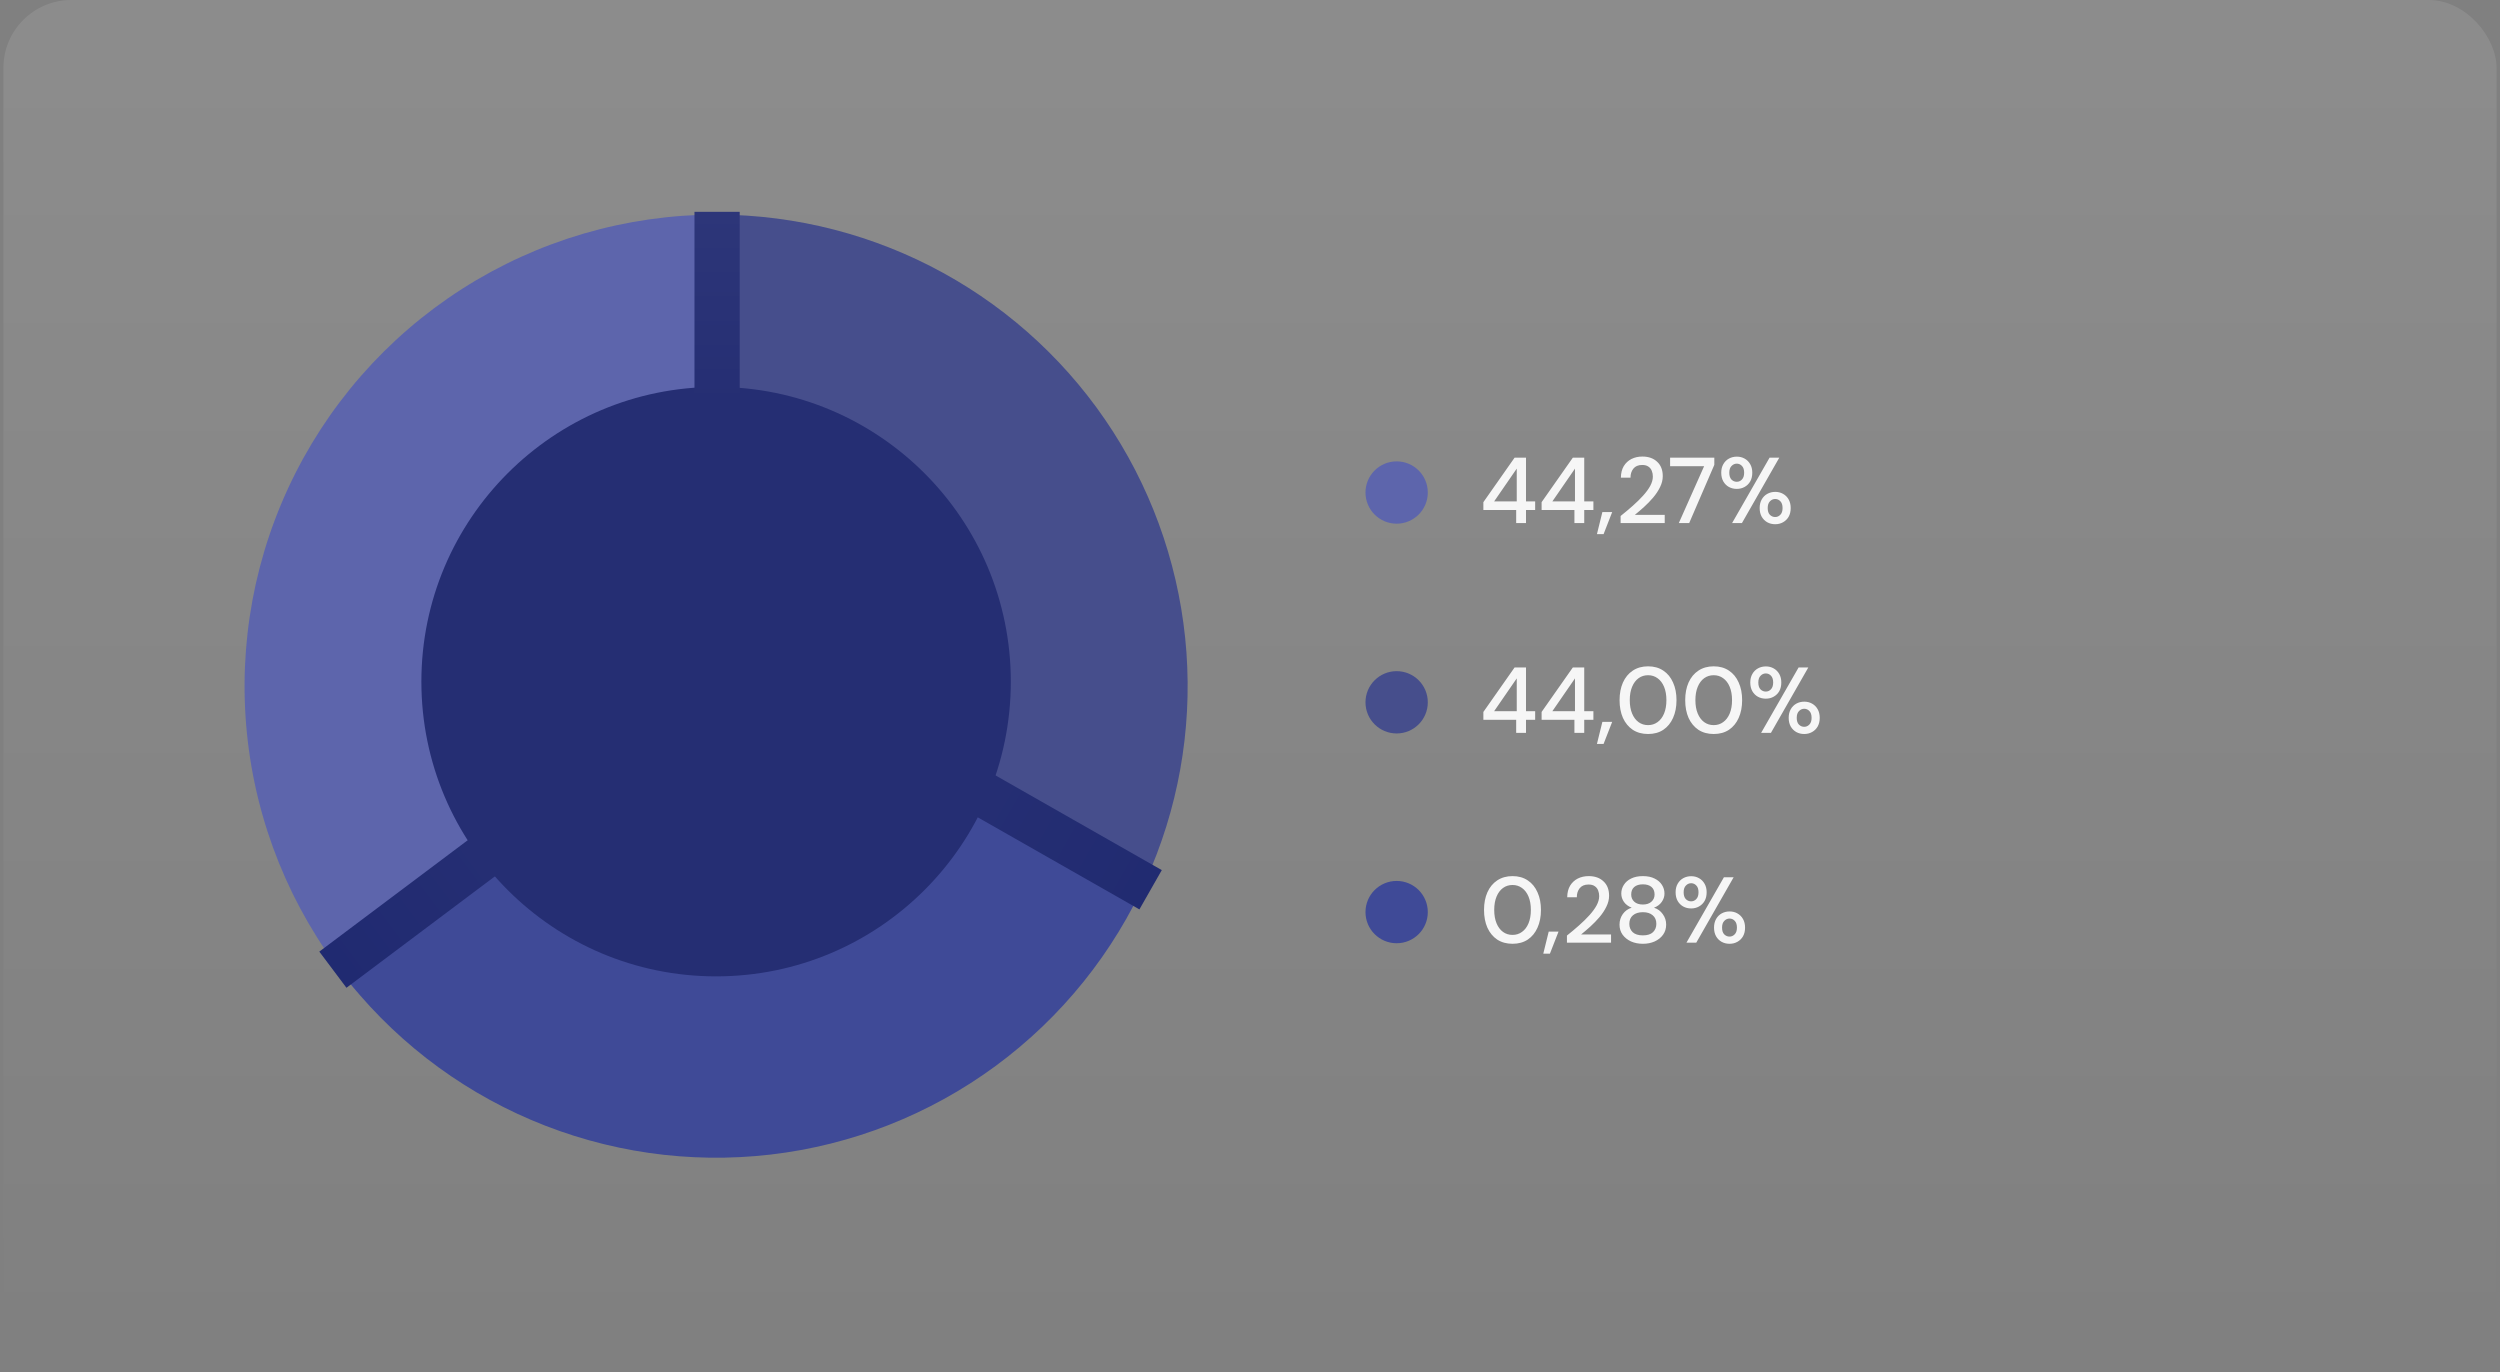 <svg width="368" height="202" viewBox="0 0 368 202" fill="none" xmlns="http://www.w3.org/2000/svg">
<rect x="0" y="0" width="368" height="202" fill="#808080" stroke="none"/>
<rect x="0.5" width="367" height="202" rx="10" fill="url(#paint0_linear_1992_4893)" fill-opacity="0.1"/>
<path d="M105.412 31.592C92.162 31.592 79.188 35.385 68.024 42.522C56.86 49.66 47.972 59.843 42.41 71.87C36.849 83.897 34.846 97.265 36.638 110.394C38.43 123.522 43.943 135.864 52.525 145.96L105.412 101.005L105.412 31.592Z" fill="#5D65AC"/>
<path d="M50.141 142.995C57.439 152.601 67.115 160.14 78.214 164.867C89.314 169.594 101.454 171.347 113.437 169.952C125.421 168.557 136.834 164.063 146.551 156.913C156.268 149.763 163.954 140.204 168.851 129.178L105.413 101.005L50.141 142.995Z" fill="#3F4A97"/>
<path d="M168.603 129.724C173.398 119.173 175.475 107.589 174.644 96.029C173.813 84.469 170.101 73.302 163.846 63.544C157.592 53.787 148.993 45.752 138.836 40.171C128.679 34.59 117.285 31.641 105.696 31.593L105.41 101.005L168.603 129.724Z" fill="#464E8C"/>
<circle cx="105.41" cy="100.338" r="43.383" fill="#252E73"/>
<circle cx="205.586" cy="72.5" r="4.586" fill="#5D65AC"/>
<path d="M223.182 77V75.074H218.353V73.918L222.948 67.369H224.627V73.808H225.975V75.074H224.627V77H223.182ZM219.935 73.808H223.265V68.979L219.935 73.808ZM231.755 77V75.074H226.925V73.918L231.521 67.369H233.199V73.808H234.548V75.074H233.199V77H231.755ZM228.507 73.808H231.837V68.979L228.507 73.808ZM235.071 78.624L235.869 75.376H237.314L236.048 78.624H235.071ZM238.553 77V75.954C239.177 75.459 239.773 74.959 240.342 74.455C240.911 73.95 241.415 73.455 241.855 72.969C242.305 72.473 242.658 71.992 242.915 71.524C243.172 71.047 243.3 70.588 243.3 70.148C243.3 69.855 243.25 69.579 243.149 69.323C243.048 69.057 242.883 68.846 242.653 68.69C242.424 68.525 242.117 68.442 241.732 68.442C241.154 68.442 240.718 68.626 240.425 68.993C240.14 69.359 240.003 69.8 240.012 70.313H238.595C238.604 69.635 238.746 69.066 239.021 68.607C239.305 68.149 239.682 67.8 240.149 67.562C240.626 67.323 241.163 67.204 241.759 67.204C242.667 67.204 243.392 67.461 243.933 67.974C244.483 68.479 244.758 69.185 244.758 70.093C244.758 70.634 244.625 71.171 244.359 71.703C244.103 72.235 243.763 72.749 243.341 73.244C242.929 73.73 242.484 74.189 242.007 74.62C241.53 75.051 241.076 75.441 240.645 75.789H245.047V77H238.553ZM247.119 77L250.848 68.621H245.839V67.369H252.347V68.428L248.646 77H247.119ZM255.652 71.964C255.221 71.964 254.831 71.868 254.482 71.675C254.143 71.483 253.872 71.212 253.671 70.864C253.469 70.506 253.368 70.079 253.368 69.584C253.368 69.098 253.469 68.681 253.671 68.332C253.872 67.974 254.148 67.699 254.496 67.507C254.845 67.314 255.235 67.218 255.666 67.218C256.088 67.218 256.468 67.314 256.808 67.507C257.156 67.699 257.431 67.974 257.633 68.332C257.835 68.681 257.936 69.098 257.936 69.584C257.936 70.079 257.835 70.506 257.633 70.864C257.431 71.212 257.156 71.483 256.808 71.675C256.468 71.868 256.083 71.964 255.652 71.964ZM254.964 77L260.481 67.369H261.912L256.409 77H254.964ZM255.652 70.919C255.945 70.919 256.198 70.809 256.409 70.588C256.629 70.359 256.739 70.024 256.739 69.584C256.739 69.144 256.633 68.814 256.422 68.594C256.211 68.364 255.955 68.249 255.652 68.249C255.358 68.249 255.102 68.364 254.881 68.594C254.661 68.814 254.551 69.144 254.551 69.584C254.551 70.024 254.657 70.359 254.868 70.588C255.088 70.809 255.349 70.919 255.652 70.919ZM261.307 77.165C260.876 77.165 260.486 77.069 260.137 76.876C259.798 76.684 259.527 76.413 259.325 76.064C259.124 75.707 259.023 75.28 259.023 74.785C259.023 74.299 259.124 73.877 259.325 73.519C259.527 73.161 259.802 72.886 260.151 72.694C260.499 72.501 260.889 72.405 261.32 72.405C261.742 72.405 262.123 72.501 262.462 72.694C262.811 72.886 263.086 73.161 263.288 73.519C263.49 73.877 263.591 74.299 263.591 74.785C263.591 75.28 263.49 75.707 263.288 76.064C263.086 76.413 262.811 76.684 262.462 76.876C262.123 77.069 261.738 77.165 261.307 77.165ZM261.307 76.106C261.6 76.106 261.852 75.996 262.063 75.775C262.284 75.555 262.394 75.225 262.394 74.785C262.394 74.345 262.288 74.014 262.077 73.794C261.866 73.565 261.609 73.45 261.307 73.45C261.013 73.45 260.756 73.565 260.536 73.794C260.316 74.014 260.206 74.345 260.206 74.785C260.206 75.225 260.311 75.555 260.522 75.775C260.743 75.996 261.004 76.106 261.307 76.106Z" fill="white" fill-opacity="0.925"/>
<circle cx="205.586" cy="103.38" r="4.586" fill="#464E8C"/>
<path d="M223.182 107.88V105.954H218.353V104.798L222.948 98.249H224.627V104.688H225.975V105.954H224.627V107.88H223.182ZM219.935 104.688H223.265V99.859L219.935 104.688ZM231.755 107.88V105.954H226.925V104.798L231.521 98.249H233.199V104.688H234.548V105.954H233.199V107.88H231.755ZM228.507 104.688H231.837V99.859L228.507 104.688ZM235.071 109.503L235.869 106.256H237.314L236.048 109.503H235.071ZM242.598 108.045C241.727 108.045 240.975 107.839 240.342 107.426C239.718 107.004 239.237 106.421 238.897 105.679C238.567 104.926 238.402 104.055 238.402 103.064C238.402 102.074 238.567 101.207 238.897 100.464C239.237 99.712 239.718 99.129 240.342 98.717C240.975 98.295 241.727 98.084 242.598 98.084C243.47 98.084 244.217 98.295 244.841 98.717C245.465 99.129 245.942 99.712 246.272 100.464C246.611 101.207 246.781 102.074 246.781 103.064C246.781 104.055 246.611 104.926 246.272 105.679C245.942 106.421 245.465 107.004 244.841 107.426C244.217 107.839 243.47 108.045 242.598 108.045ZM242.598 106.738C243.121 106.738 243.584 106.591 243.988 106.298C244.401 106.004 244.722 105.582 244.951 105.032C245.18 104.482 245.295 103.826 245.295 103.064C245.295 102.303 245.18 101.647 244.951 101.097C244.722 100.547 244.401 100.125 243.988 99.831C243.584 99.538 243.121 99.391 242.598 99.391C242.066 99.391 241.599 99.538 241.195 99.831C240.791 100.125 240.475 100.547 240.246 101.097C240.016 101.647 239.902 102.303 239.902 103.064C239.902 103.826 240.016 104.482 240.246 105.032C240.475 105.582 240.791 106.004 241.195 106.298C241.599 106.591 242.066 106.738 242.598 106.738ZM252.259 108.045C251.388 108.045 250.635 107.839 250.003 107.426C249.379 107.004 248.897 106.421 248.558 105.679C248.228 104.926 248.063 104.055 248.063 103.064C248.063 102.074 248.228 101.207 248.558 100.464C248.897 99.712 249.379 99.129 250.003 98.717C250.635 98.295 251.388 98.084 252.259 98.084C253.13 98.084 253.878 98.295 254.502 98.717C255.125 99.129 255.602 99.712 255.933 100.464C256.272 101.207 256.442 102.074 256.442 103.064C256.442 104.055 256.272 104.926 255.933 105.679C255.602 106.421 255.125 107.004 254.502 107.426C253.878 107.839 253.13 108.045 252.259 108.045ZM252.259 106.738C252.782 106.738 253.245 106.591 253.649 106.298C254.061 106.004 254.382 105.582 254.612 105.032C254.841 104.482 254.956 103.826 254.956 103.064C254.956 102.303 254.841 101.647 254.612 101.097C254.382 100.547 254.061 100.125 253.649 99.831C253.245 99.538 252.782 99.391 252.259 99.391C251.727 99.391 251.259 99.538 250.856 99.831C250.452 100.125 250.136 100.547 249.906 101.097C249.677 101.647 249.562 102.303 249.562 103.064C249.562 103.826 249.677 104.482 249.906 105.032C250.136 105.582 250.452 106.004 250.856 106.298C251.259 106.591 251.727 106.738 252.259 106.738ZM259.925 102.844C259.493 102.844 259.104 102.748 258.755 102.555C258.416 102.363 258.145 102.092 257.943 101.744C257.742 101.386 257.641 100.959 257.641 100.464C257.641 99.978 257.742 99.561 257.943 99.212C258.145 98.854 258.42 98.579 258.769 98.386C259.117 98.194 259.507 98.097 259.938 98.097C260.36 98.097 260.741 98.194 261.08 98.386C261.429 98.579 261.704 98.854 261.906 99.212C262.108 99.561 262.208 99.978 262.208 100.464C262.208 100.959 262.108 101.386 261.906 101.744C261.704 102.092 261.429 102.363 261.08 102.555C260.741 102.748 260.356 102.844 259.925 102.844ZM259.237 107.88L264.754 98.249H266.185L260.681 107.88H259.237ZM259.925 101.799C260.218 101.799 260.47 101.689 260.681 101.468C260.901 101.239 261.011 100.904 261.011 100.464C261.011 100.024 260.906 99.694 260.695 99.473C260.484 99.244 260.227 99.129 259.925 99.129C259.631 99.129 259.374 99.244 259.154 99.473C258.934 99.694 258.824 100.024 258.824 100.464C258.824 100.904 258.929 101.239 259.14 101.468C259.36 101.689 259.622 101.799 259.925 101.799ZM265.579 108.045C265.148 108.045 264.758 107.949 264.41 107.756C264.07 107.563 263.8 107.293 263.598 106.944C263.396 106.587 263.295 106.16 263.295 105.665C263.295 105.179 263.396 104.757 263.598 104.399C263.8 104.041 264.075 103.766 264.424 103.573C264.772 103.381 265.162 103.285 265.593 103.285C266.015 103.285 266.396 103.381 266.735 103.573C267.084 103.766 267.359 104.041 267.561 104.399C267.762 104.757 267.863 105.179 267.863 105.665C267.863 106.16 267.762 106.587 267.561 106.944C267.359 107.293 267.084 107.563 266.735 107.756C266.396 107.949 266.01 108.045 265.579 108.045ZM265.579 106.986C265.873 106.986 266.125 106.876 266.336 106.655C266.556 106.435 266.666 106.105 266.666 105.665C266.666 105.224 266.561 104.894 266.35 104.674C266.139 104.445 265.882 104.33 265.579 104.33C265.286 104.33 265.029 104.445 264.809 104.674C264.589 104.894 264.479 105.224 264.479 105.665C264.479 106.105 264.584 106.435 264.795 106.655C265.015 106.876 265.277 106.986 265.579 106.986Z" fill="white" fill-opacity="0.925"/>
<circle cx="205.586" cy="134.26" r="4.586" fill="#3F4A97"/>
<path d="M222.646 138.925C221.774 138.925 221.022 138.718 220.389 138.306C219.766 137.884 219.284 137.301 218.945 136.558C218.614 135.806 218.449 134.935 218.449 133.944C218.449 132.954 218.614 132.087 218.945 131.344C219.284 130.592 219.766 130.009 220.389 129.597C221.022 129.175 221.774 128.964 222.646 128.964C223.517 128.964 224.265 129.175 224.888 129.597C225.512 130.009 225.989 130.592 226.319 131.344C226.659 132.087 226.828 132.954 226.828 133.944C226.828 134.935 226.659 135.806 226.319 136.558C225.989 137.301 225.512 137.884 224.888 138.306C224.265 138.718 223.517 138.925 222.646 138.925ZM222.646 137.618C223.169 137.618 223.632 137.471 224.035 137.178C224.448 136.884 224.769 136.462 224.998 135.912C225.228 135.361 225.342 134.706 225.342 133.944C225.342 133.183 225.228 132.527 224.998 131.977C224.769 131.426 224.448 131.004 224.035 130.711C223.632 130.417 223.169 130.271 222.646 130.271C222.114 130.271 221.646 130.417 221.242 130.711C220.839 131.004 220.522 131.426 220.293 131.977C220.064 132.527 219.949 133.183 219.949 133.944C219.949 134.706 220.064 135.361 220.293 135.912C220.522 136.462 220.839 136.884 221.242 137.178C221.646 137.471 222.114 137.618 222.646 137.618ZM227.171 140.383L227.969 137.136H229.413L228.147 140.383H227.171ZM230.653 138.76V137.714C231.277 137.219 231.873 136.719 232.441 136.214C233.01 135.71 233.515 135.215 233.955 134.728C234.404 134.233 234.758 133.752 235.014 133.284C235.271 132.807 235.4 132.348 235.4 131.908C235.4 131.614 235.349 131.339 235.248 131.082C235.147 130.816 234.982 130.605 234.753 130.45C234.524 130.284 234.216 130.202 233.831 130.202C233.253 130.202 232.818 130.385 232.524 130.752C232.24 131.119 232.102 131.559 232.111 132.073H230.694C230.703 131.394 230.845 130.826 231.121 130.367C231.405 129.908 231.781 129.56 232.249 129.321C232.726 129.083 233.262 128.964 233.859 128.964C234.767 128.964 235.491 129.22 236.032 129.734C236.583 130.239 236.858 130.945 236.858 131.853C236.858 132.394 236.725 132.931 236.459 133.463C236.202 133.995 235.863 134.508 235.441 135.004C235.028 135.49 234.583 135.948 234.106 136.38C233.629 136.811 233.175 137.2 232.744 137.549H237.147V138.76H230.653ZM241.833 138.925C241.191 138.925 240.608 138.81 240.085 138.581C239.572 138.342 239.159 138.012 238.847 137.59C238.544 137.168 238.393 136.673 238.393 136.104C238.393 135.526 238.554 135.008 238.875 134.55C239.205 134.091 239.641 133.779 240.182 133.614C239.696 133.421 239.319 133.142 239.053 132.775C238.787 132.399 238.654 131.986 238.654 131.536C238.654 131.069 238.778 130.642 239.026 130.257C239.274 129.863 239.631 129.551 240.099 129.321C240.576 129.083 241.154 128.964 241.833 128.964C242.511 128.964 243.085 129.083 243.553 129.321C244.03 129.551 244.392 129.863 244.639 130.257C244.887 130.642 245.011 131.069 245.011 131.536C245.011 131.977 244.873 132.39 244.598 132.775C244.332 133.151 243.956 133.431 243.47 133.614C244.011 133.788 244.442 134.105 244.763 134.563C245.094 135.013 245.259 135.526 245.259 136.104C245.259 136.673 245.107 137.168 244.805 137.59C244.502 138.012 244.089 138.342 243.566 138.581C243.053 138.81 242.475 138.925 241.833 138.925ZM241.833 133.146C242.365 133.146 242.782 133.009 243.085 132.733C243.397 132.458 243.553 132.105 243.553 131.674C243.553 131.188 243.401 130.816 243.099 130.56C242.796 130.303 242.374 130.174 241.833 130.174C241.292 130.174 240.87 130.303 240.567 130.56C240.264 130.816 240.113 131.188 240.113 131.674C240.113 132.105 240.264 132.458 240.567 132.733C240.87 133.009 241.292 133.146 241.833 133.146ZM241.833 137.687C242.493 137.687 242.988 137.531 243.319 137.219C243.649 136.898 243.814 136.49 243.814 135.994C243.814 135.444 243.635 135.022 243.277 134.728C242.929 134.426 242.447 134.274 241.833 134.274C241.218 134.274 240.732 134.426 240.374 134.728C240.017 135.022 239.838 135.444 239.838 135.994C239.838 136.49 240.003 136.898 240.333 137.219C240.672 137.531 241.172 137.687 241.833 137.687ZM248.934 133.724C248.503 133.724 248.113 133.628 247.764 133.435C247.425 133.243 247.154 132.972 246.953 132.623C246.751 132.266 246.65 131.839 246.65 131.344C246.65 130.858 246.751 130.44 246.953 130.092C247.154 129.734 247.43 129.459 247.778 129.266C248.127 129.074 248.516 128.977 248.948 128.977C249.369 128.977 249.75 129.074 250.09 129.266C250.438 129.459 250.713 129.734 250.915 130.092C251.117 130.44 251.218 130.858 251.218 131.344C251.218 131.839 251.117 132.266 250.915 132.623C250.713 132.972 250.438 133.243 250.09 133.435C249.75 133.628 249.365 133.724 248.934 133.724ZM248.246 138.76L253.763 129.129H255.194L249.691 138.76H248.246ZM248.934 132.678C249.227 132.678 249.48 132.568 249.691 132.348C249.911 132.119 250.021 131.784 250.021 131.344C250.021 130.904 249.915 130.573 249.704 130.353C249.493 130.124 249.236 130.009 248.934 130.009C248.64 130.009 248.383 130.124 248.163 130.353C247.943 130.573 247.833 130.904 247.833 131.344C247.833 131.784 247.939 132.119 248.15 132.348C248.37 132.568 248.631 132.678 248.934 132.678ZM254.589 138.925C254.157 138.925 253.768 138.829 253.419 138.636C253.08 138.443 252.809 138.173 252.607 137.824C252.406 137.466 252.305 137.04 252.305 136.545C252.305 136.058 252.406 135.637 252.607 135.279C252.809 134.921 253.084 134.646 253.433 134.453C253.781 134.261 254.171 134.164 254.602 134.164C255.024 134.164 255.405 134.261 255.744 134.453C256.093 134.646 256.368 134.921 256.57 135.279C256.772 135.637 256.873 136.058 256.873 136.545C256.873 137.04 256.772 137.466 256.57 137.824C256.368 138.173 256.093 138.443 255.744 138.636C255.405 138.829 255.02 138.925 254.589 138.925ZM254.589 137.865C254.882 137.865 255.134 137.755 255.345 137.535C255.565 137.315 255.676 136.985 255.676 136.545C255.676 136.104 255.57 135.774 255.359 135.554C255.148 135.325 254.891 135.21 254.589 135.21C254.295 135.21 254.038 135.325 253.818 135.554C253.598 135.774 253.488 136.104 253.488 136.545C253.488 136.985 253.593 137.315 253.804 137.535C254.024 137.755 254.286 137.865 254.589 137.865Z" fill="white" fill-opacity="0.925"/>
<rect x="102.227" y="31.18" width="6.657" height="28.448" fill="url(#paint1_linear_1992_4893)"/>
<rect x="69.754" y="123" width="6.657" height="28.448" transform="rotate(53.109 69.754 123)" fill="url(#paint2_linear_1992_4893)"/>
<rect x="171.016" y="128.08" width="6.657" height="28.448" transform="rotate(119.665 171.016 128.08)" fill="url(#paint3_linear_1992_4893)"/>
<defs>
<linearGradient id="paint0_linear_1992_4893" x1="184" y1="0" x2="184" y2="202" gradientUnits="userSpaceOnUse">
<stop stop-color="white"/>
<stop offset="1" stop-color="white" stop-opacity="0"/>
</linearGradient>
<linearGradient id="paint1_linear_1992_4893" x1="105.555" y1="31.18" x2="105.555" y2="59.628" gradientUnits="userSpaceOnUse">
<stop stop-color="#2D3679"/>
<stop offset="1" stop-color="#252E73"/>
</linearGradient>
<linearGradient id="paint2_linear_1992_4893" x1="73.083" y1="123" x2="73.083" y2="151.448" gradientUnits="userSpaceOnUse">
<stop stop-color="#252E73"/>
<stop offset="1" stop-color="#202A71"/>
</linearGradient>
<linearGradient id="paint3_linear_1992_4893" x1="174.344" y1="128.08" x2="174.344" y2="156.528" gradientUnits="userSpaceOnUse">
<stop stop-color="#212B71"/>
<stop offset="1" stop-color="#252E73"/>
</linearGradient>
</defs>
</svg>
